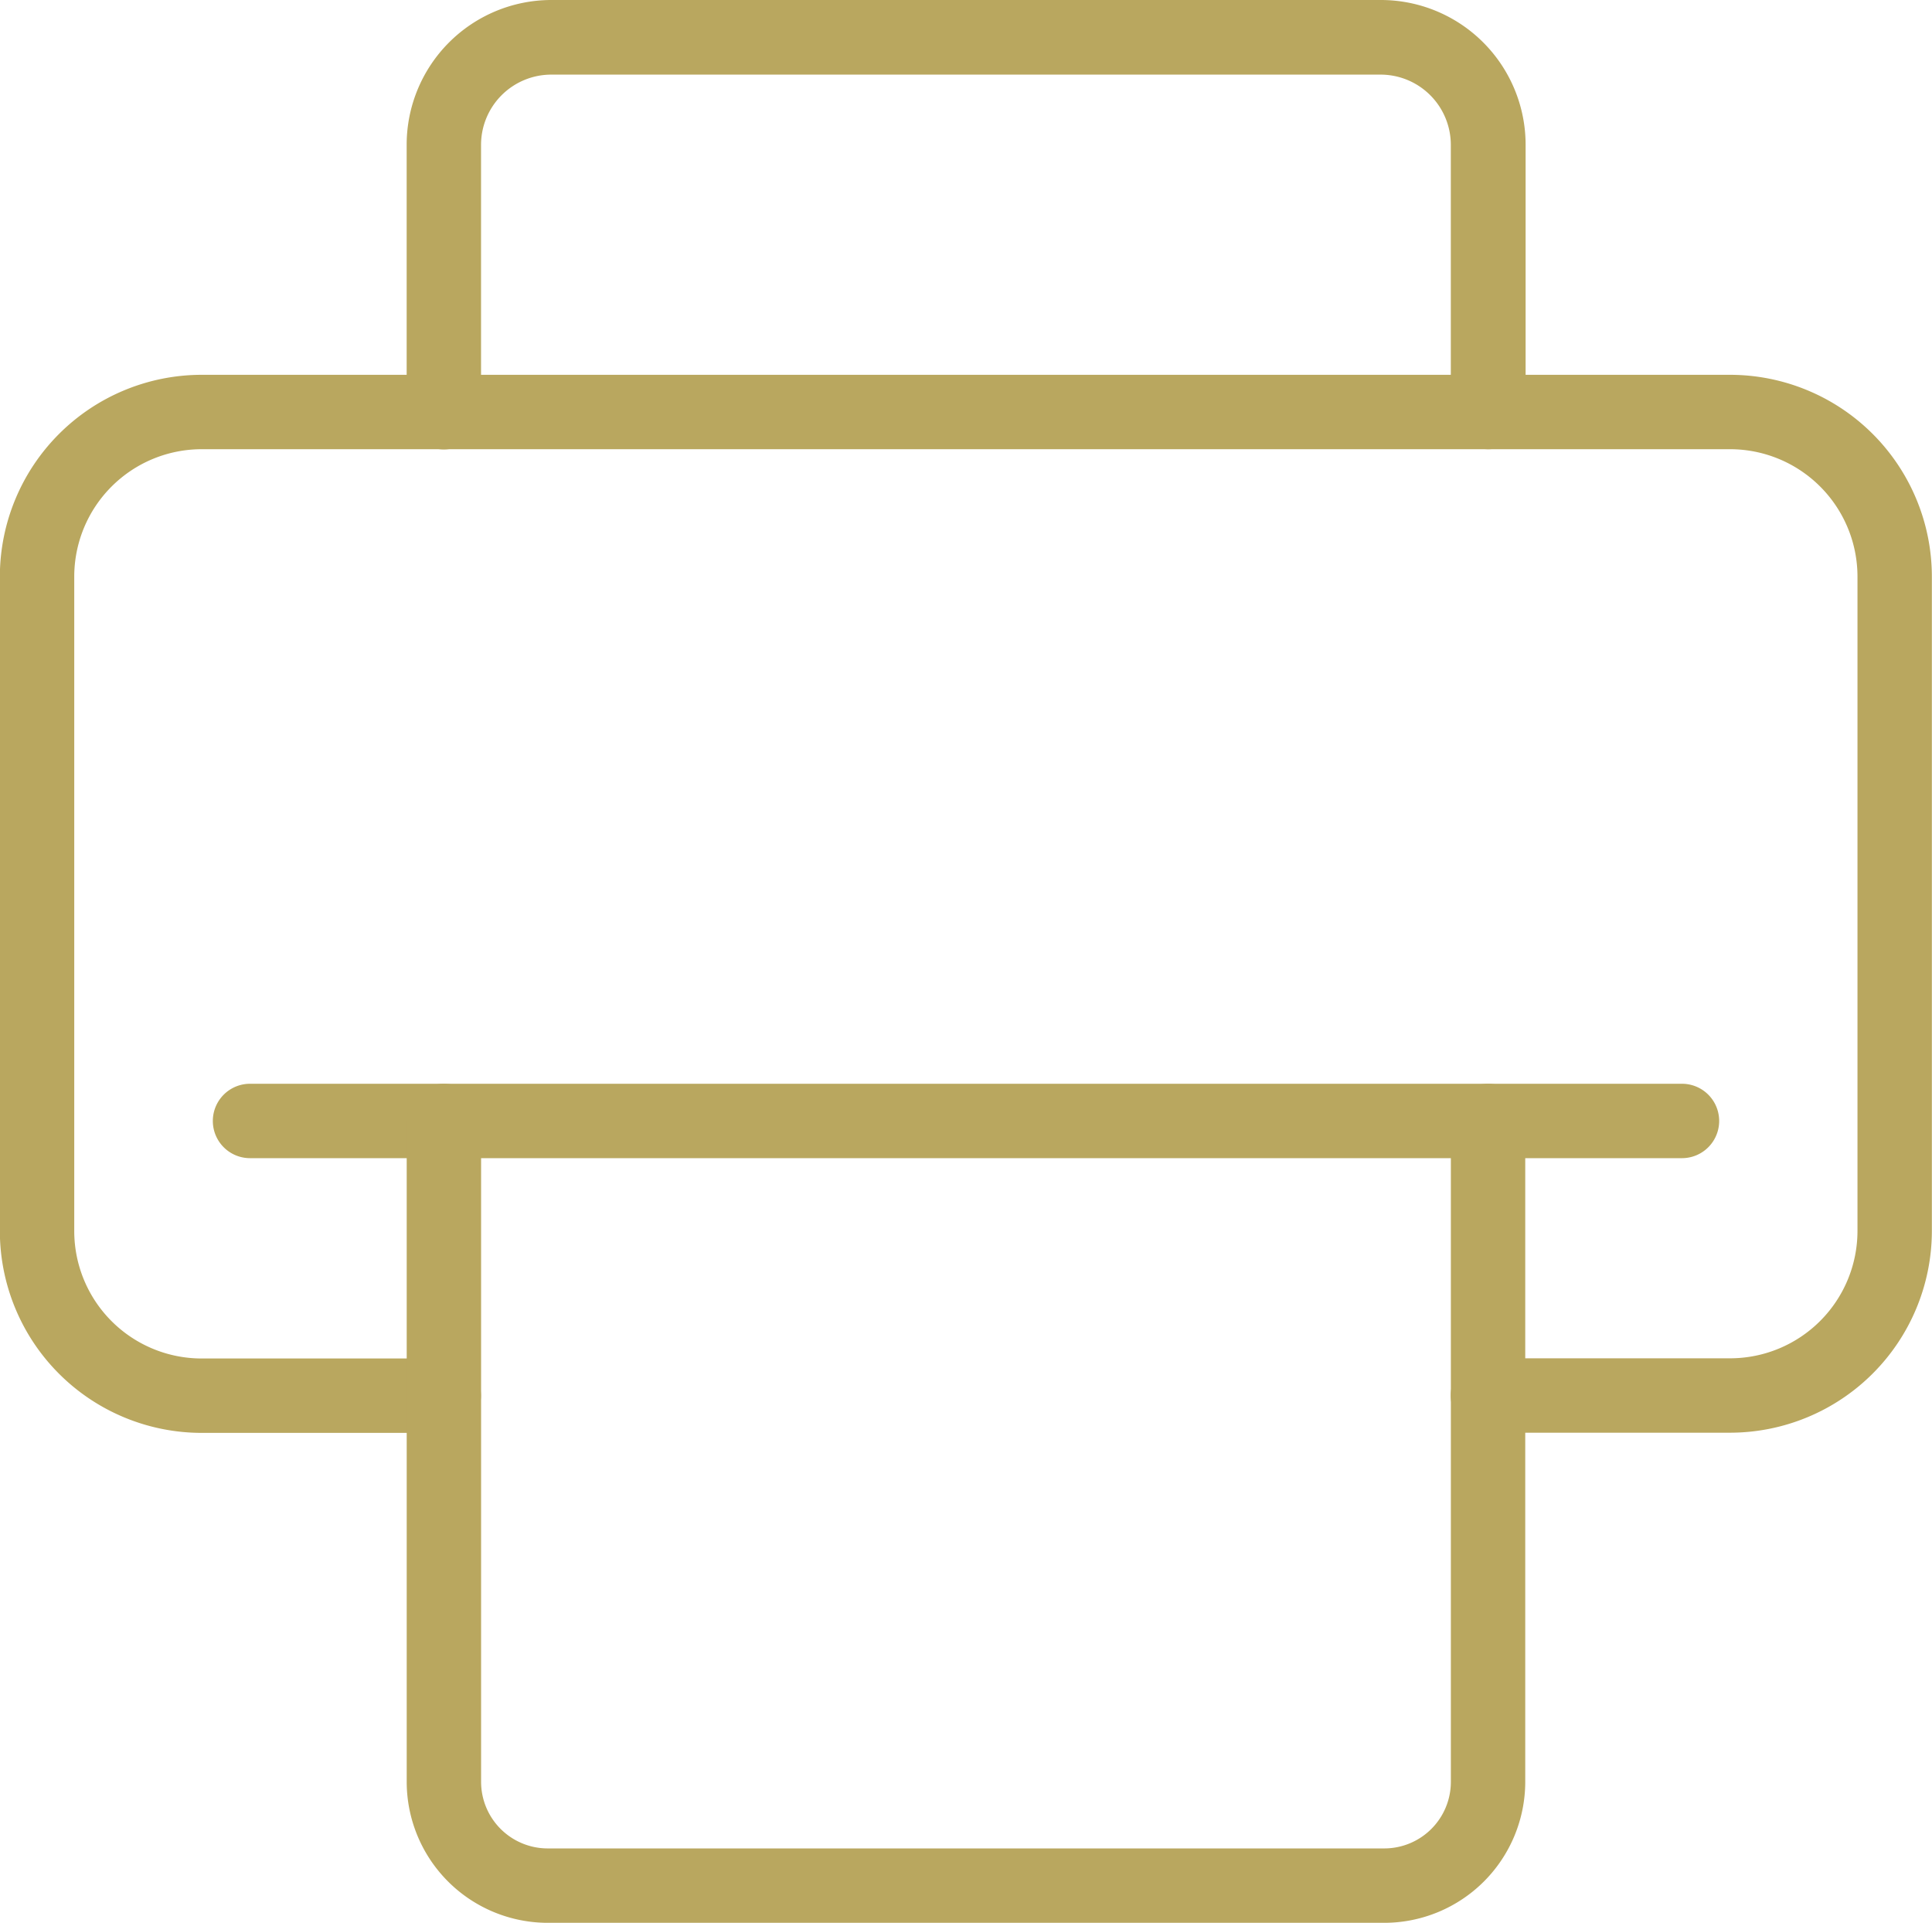<svg id="Group_659" data-name="Group 659" xmlns="http://www.w3.org/2000/svg" width="42.701" height="42.493" viewBox="0 0 42.701 42.493">
  <g id="Group_655" data-name="Group 655" transform="translate(8.989 0)">
    <path id="Path_2945" data-name="Path 2945" d="M2941.232,264.427a.822.822,0,0,1-.822-.822V257.7a1.553,1.553,0,0,0-1.551-1.551h-18.331a1.553,1.553,0,0,0-1.552,1.551v5.91a.822.822,0,1,1-1.644,0V257.7a3.2,3.2,0,0,1,3.2-3.2h18.331a3.2,3.2,0,0,1,3.2,3.2v5.91A.822.822,0,0,1,2941.232,264.427Z" transform="translate(-2917.333 -254.5)" fill="#b9a75f"/>
  </g>
  <g id="Group_656" data-name="Group 656" transform="translate(0 8.283)">
    <path id="Path_2946" data-name="Path 2946" d="M2900.9,328.254h-5.354a.822.822,0,0,1,0-1.644h5.354a2.817,2.817,0,0,0,2.814-2.814V309.334a2.817,2.817,0,0,0-2.814-2.814h-33.785a2.817,2.817,0,0,0-2.814,2.814V323.8a2.817,2.817,0,0,0,2.814,2.814h5.353a.822.822,0,1,1,0,1.644h-5.353a4.463,4.463,0,0,1-4.458-4.458V309.334a4.463,4.463,0,0,1,4.458-4.458H2900.9a4.463,4.463,0,0,1,4.458,4.458V323.8A4.463,4.463,0,0,1,2900.9,328.254Z" transform="translate(-2862.66 -304.876)" fill="#b9a75f"/>
  </g>
  <g id="Group_657" data-name="Group 657" transform="translate(4.704 23.95)">
    <path id="Path_2947" data-name="Path 2947" d="M2923.74,401.808h-31.649a.822.822,0,0,1,0-1.644h31.649a.822.822,0,1,1,0,1.644Z" transform="translate(-2891.269 -400.164)" fill="#b9a75f"/>
  </g>
  <g id="Group_658" data-name="Group 658" transform="translate(8.989 23.95)">
    <path id="Path_2948" data-name="Path 2948" d="M2938.94,418.706h-18.491a3.119,3.119,0,0,1-3.116-3.115V400.986a.822.822,0,1,1,1.644,0v14.605a1.473,1.473,0,0,0,1.472,1.471h18.491a1.472,1.472,0,0,0,1.471-1.471V400.986a.822.822,0,1,1,1.644,0v14.605A3.119,3.119,0,0,1,2938.94,418.706Z" transform="translate(-2917.333 -400.164)" fill="#b9a75f"/>
  </g>
</svg>
